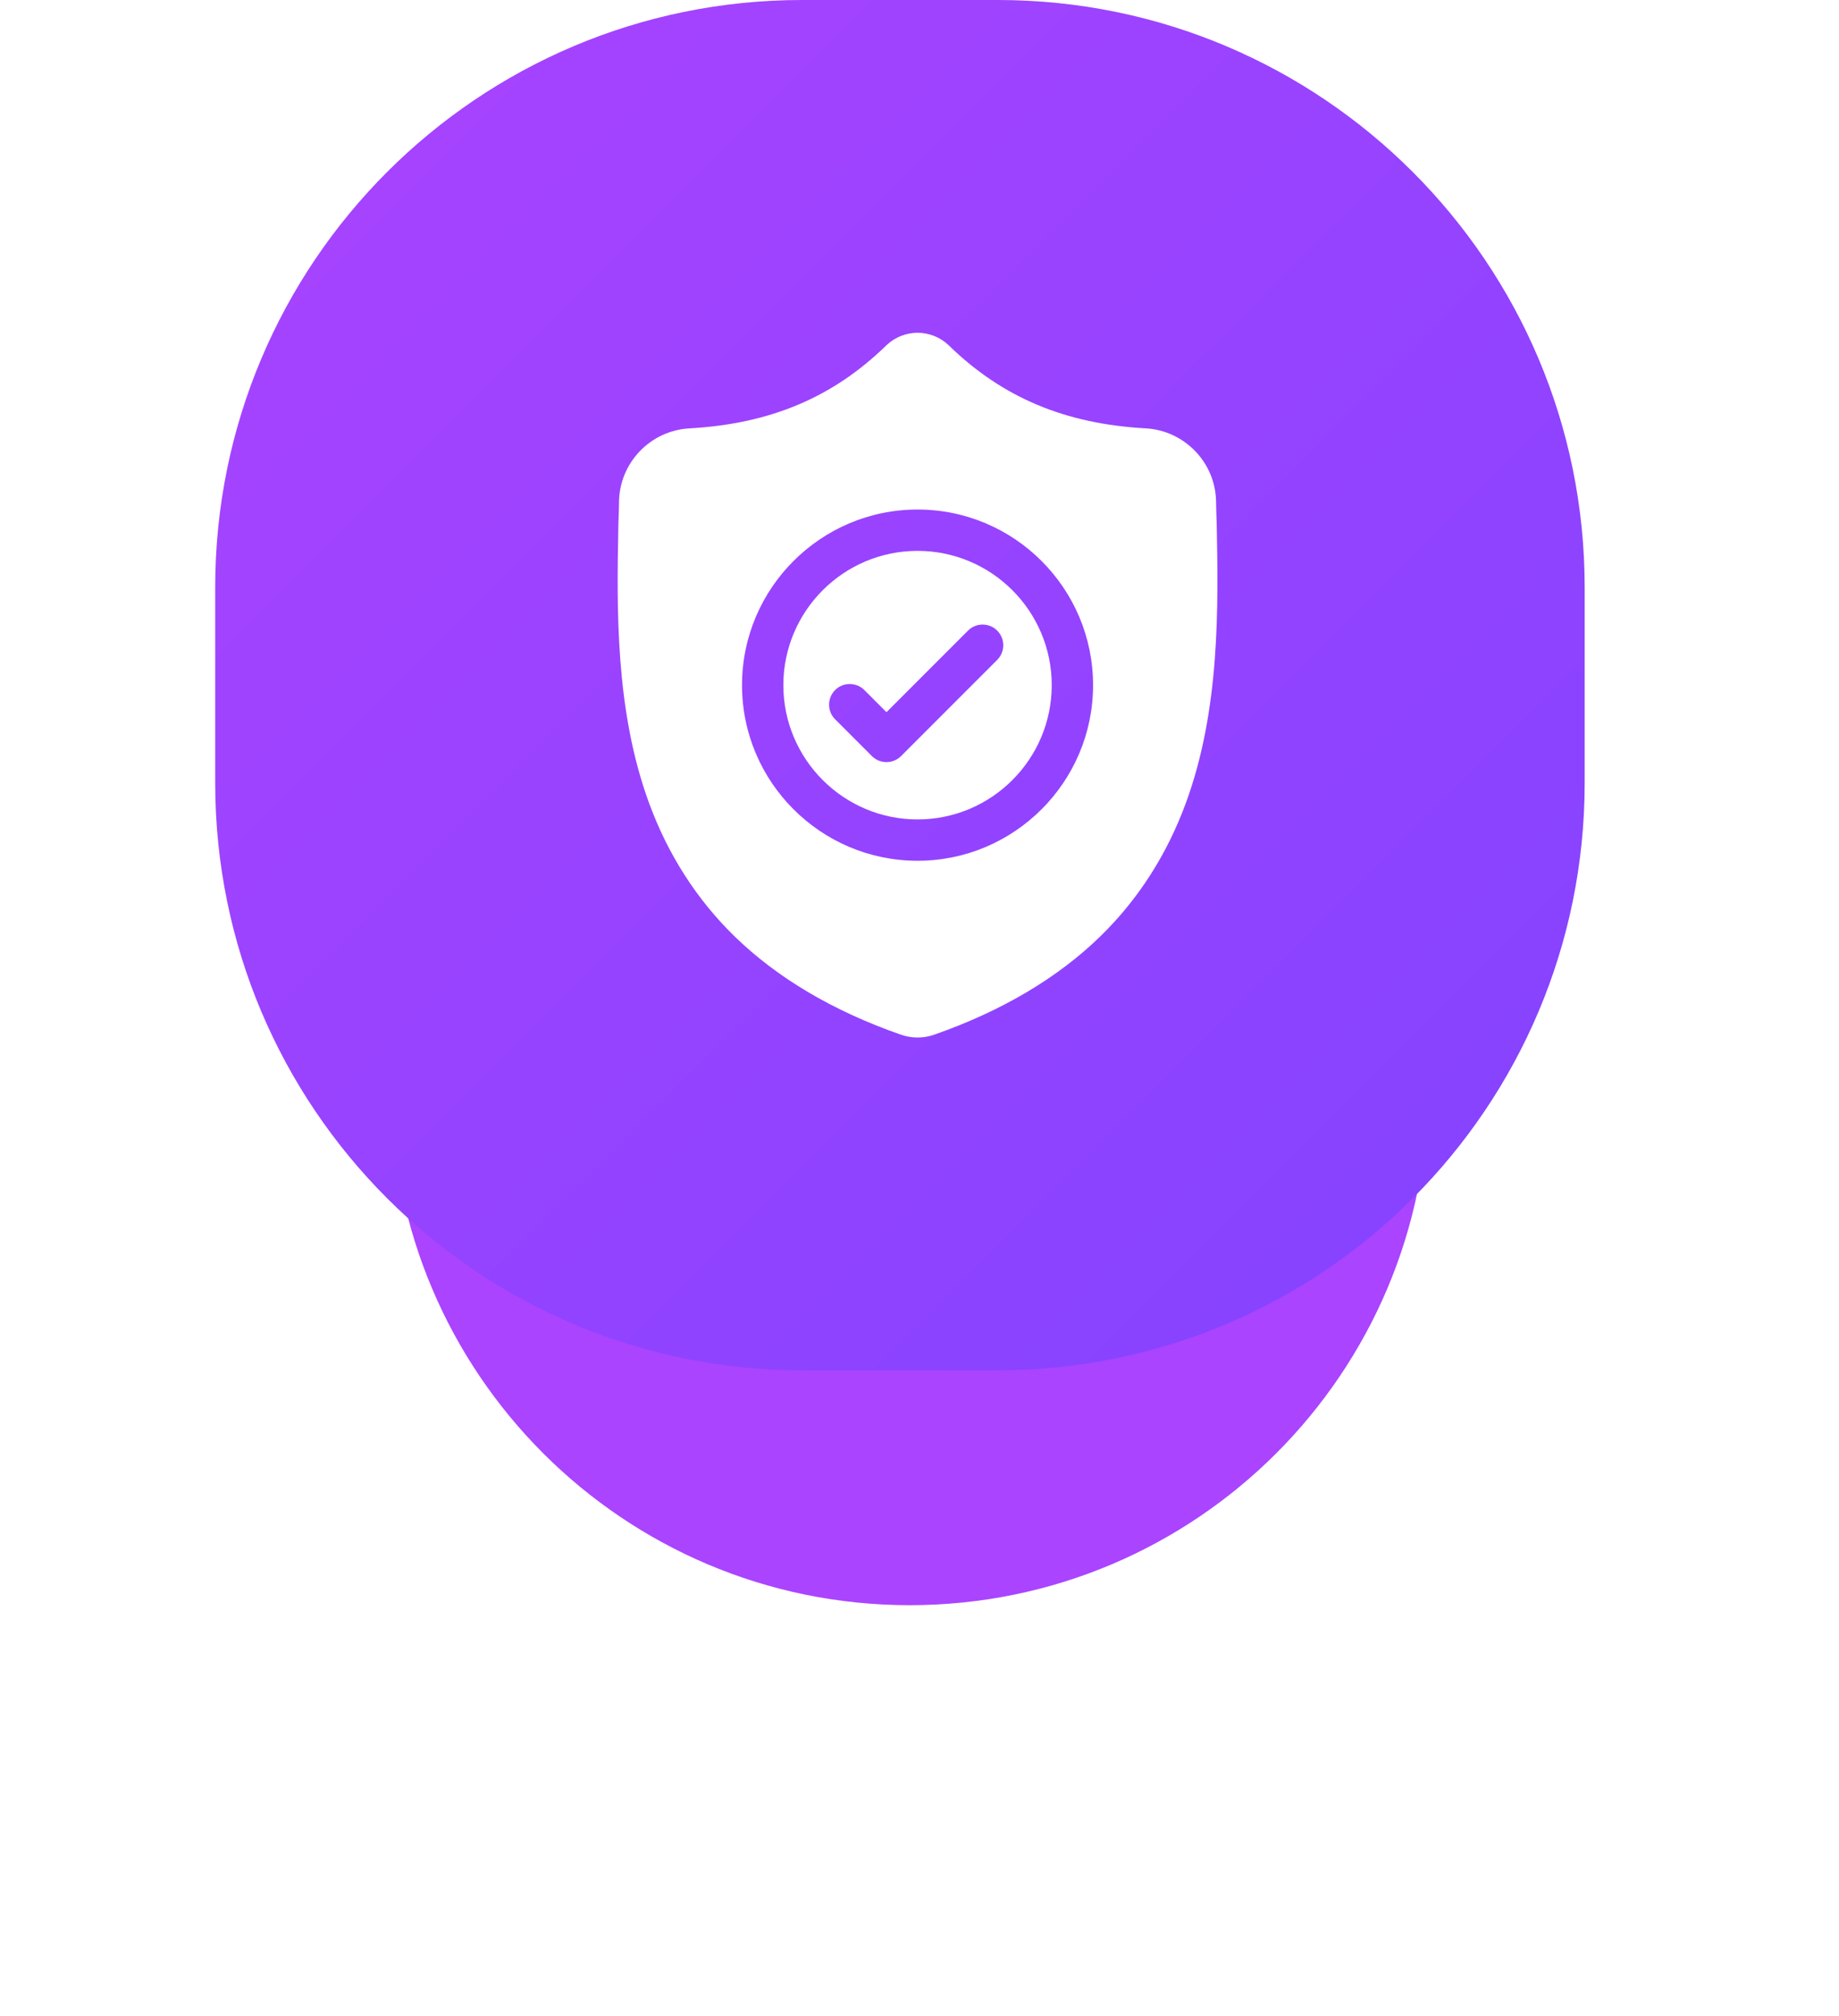 <svg width="94" height="103" viewBox="0 0 94 103" fill="none" xmlns="http://www.w3.org/2000/svg">
<g clip-path="url(#clip0_298_2768)">
<g filter="url(#filter0_d_298_2768)">
<path d="M73 42.5C73 27.864 61.136 16 46.5 16C31.864 16 20 27.864 20 42.5C20 57.136 31.864 69 46.5 69C61.136 69 73 57.136 73 42.5Z" fill="#AA44FF"/>
</g>
<path d="M51 0H41C24.431 0 11 13.431 11 30V40C11 56.569 24.431 70 41 70H51C67.569 70 81 56.569 81 40V30C81 13.431 67.569 0 51 0Z" fill="url(#paint0_linear_298_2768)"/>
<path d="M46.9 28.141C43.118 28.141 40.041 31.218 40.041 35C40.041 38.783 43.118 41.86 46.9 41.86C50.682 41.86 53.759 38.783 53.759 35C53.759 31.218 50.682 28.141 46.9 28.141ZM50.973 33.709L46.059 38.623C45.961 38.721 45.844 38.799 45.716 38.852C45.588 38.905 45.45 38.932 45.312 38.932C45.173 38.932 45.036 38.905 44.907 38.852C44.779 38.799 44.663 38.721 44.565 38.623L42.687 36.745C42.275 36.333 42.275 35.664 42.687 35.251C43.099 34.839 43.768 34.839 44.181 35.251L45.312 36.382L49.479 32.215C49.891 31.802 50.56 31.802 50.973 32.215C51.385 32.627 51.385 33.296 50.973 33.709Z" fill="white"/>
<path d="M62.192 26.768L62.191 26.74C62.175 26.367 62.164 25.994 62.159 25.621C62.13 23.636 60.552 21.994 58.566 21.883C54.427 21.652 51.225 20.303 48.489 17.636L48.466 17.614C47.574 16.795 46.228 16.795 45.335 17.614L45.312 17.636C42.576 20.303 39.374 21.652 35.235 21.884C33.25 21.994 31.672 23.636 31.642 25.621C31.637 25.994 31.626 26.367 31.61 26.74L31.608 26.805C31.528 31.026 31.428 36.278 33.185 41.046C34.151 43.668 35.615 45.947 37.534 47.821C39.721 49.954 42.584 51.648 46.045 52.855C46.159 52.894 46.276 52.926 46.394 52.95C46.562 52.983 46.731 53 46.901 53C47.07 53 47.239 52.983 47.407 52.95C47.526 52.926 47.643 52.894 47.757 52.854C51.214 51.645 54.075 49.95 56.259 47.817C58.178 45.943 59.641 43.664 60.608 41.041C62.372 36.259 62.273 30.996 62.192 26.768ZM46.9 43.972C41.953 43.972 37.928 39.948 37.928 35.001C37.928 30.053 41.953 26.029 46.9 26.029C51.847 26.029 55.872 30.053 55.872 35.001C55.872 39.948 51.847 43.972 46.9 43.972Z" fill="white"/>
</g>
<defs>
<filter id="filter0_d_298_2768" x="10.834" y="16" width="71.332" height="75.166" filterUnits="userSpaceOnUse" color-interpolation-filters="sRGB">
<feFlood flood-opacity="0" result="BackgroundImageFix"/>
<feColorMatrix in="SourceAlpha" type="matrix" values="0 0 0 0 0 0 0 0 0 0 0 0 0 0 0 0 0 0 127 0" result="hardAlpha"/>
<feOffset dy="13"/>
<feGaussianBlur stdDeviation="4.583"/>
<feColorMatrix type="matrix" values="0 0 0 0 0.835 0 0 0 0 0.663 0 0 0 0 0.941 0 0 0 1 0"/>
<feBlend mode="normal" in2="BackgroundImageFix" result="effect1_dropShadow_298_2768"/>
<feBlend mode="normal" in="SourceGraphic" in2="effect1_dropShadow_298_2768" result="shape"/>
</filter>
<linearGradient id="paint0_linear_298_2768" x1="11" y1="0.36" x2="81" y2="70.36" gradientUnits="userSpaceOnUse">
<stop stop-color="#AA43FF"/>
<stop offset="1" stop-color="#8243FF"/>
</linearGradient>
<clipPath id="clip0_298_2768">
<rect width="94" height="103" fill="white"/>
</clipPath>
</defs>
</svg>
